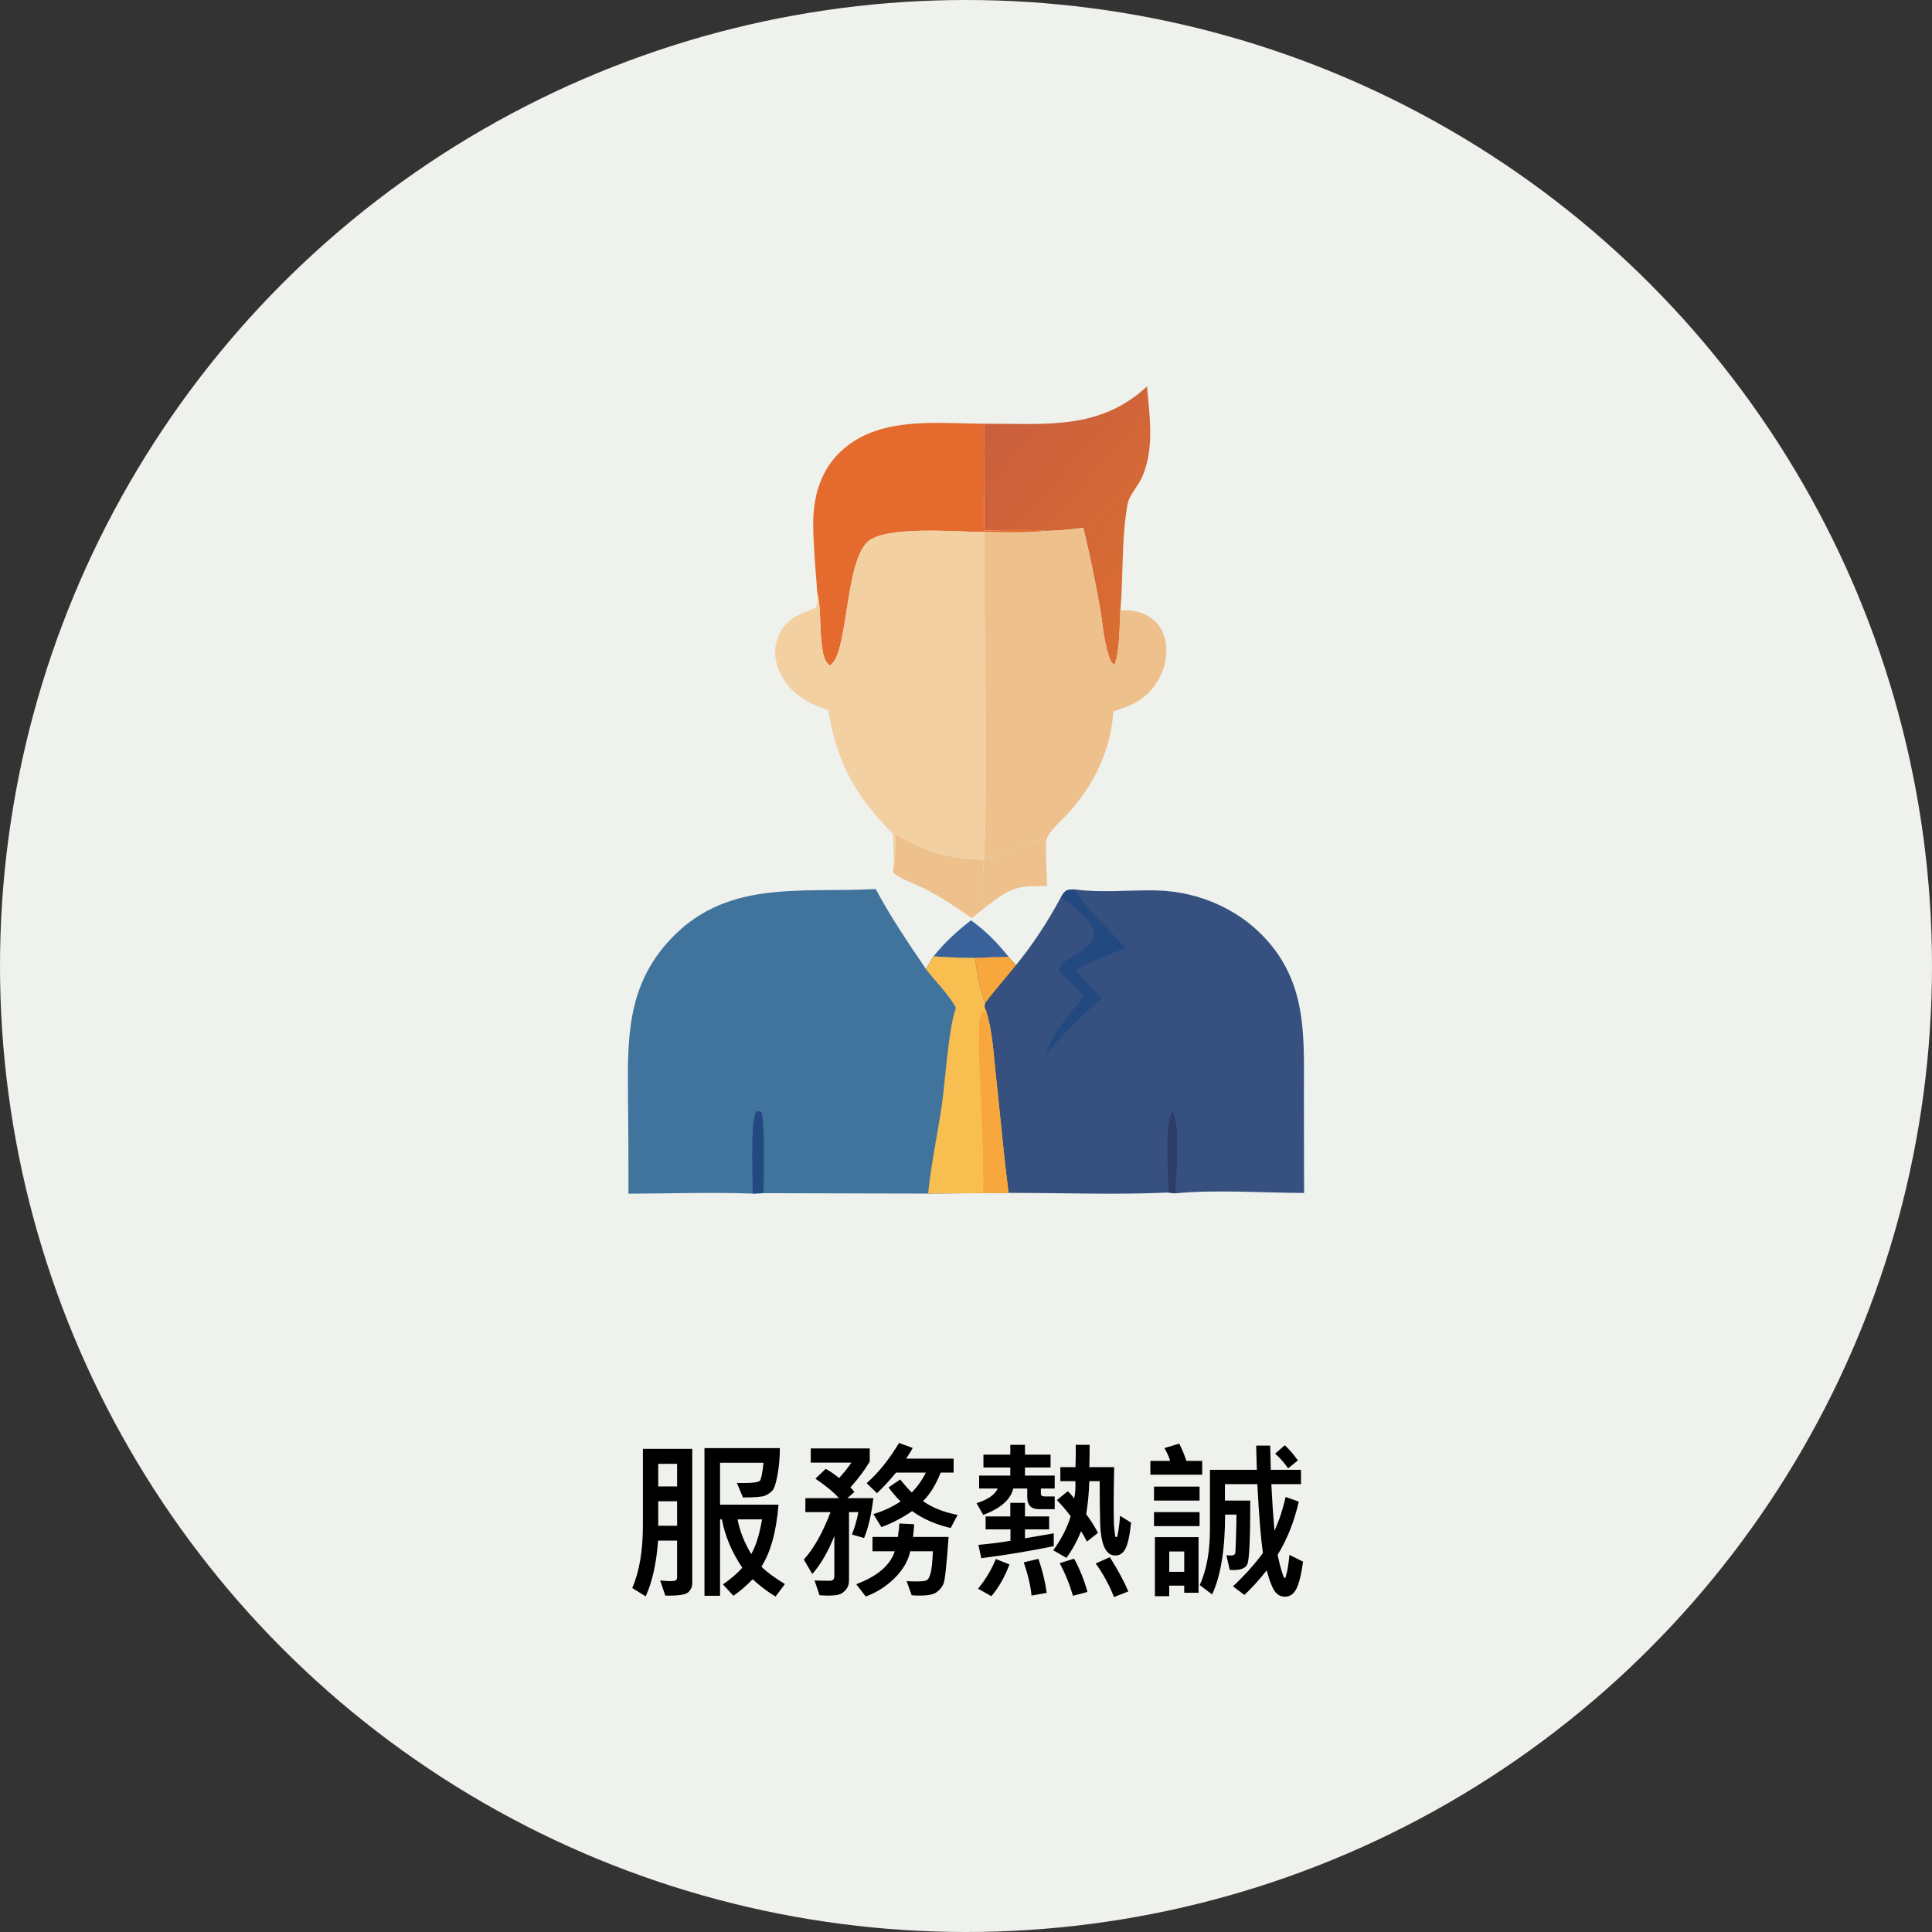 <svg width="280" height="280" viewBox="0 0 280 280" fill="none" xmlns="http://www.w3.org/2000/svg">
<rect x="0" y="0" width="280" height="280" fill="#333333" stroke="none"/>
<circle cx="140" cy="140" r="140" fill="#EFF1ED"/>
<path d="M140.722 133.382C142.863 134.91 144.519 136.611 146.168 138.658L141.305 138.823C139.291 138.841 137.306 138.738 135.298 138.605C136.89 136.593 138.698 134.947 140.722 133.384V133.382Z" fill="#386299"/>
<path d="M142.646 124.419C145.82 123.975 148.274 122.295 151.245 121.59C151.271 122.212 151.245 122.895 151.467 123.48C151.496 123.56 151.544 123.632 151.581 123.709L151.753 128.435C150.121 128.43 148.462 128.31 146.915 128.897C146.806 128.94 146.692 128.974 146.584 129.017C145.251 129.541 144.037 130.569 142.887 131.415C142.153 129.634 142.548 126.564 142.566 124.589L142.643 124.419H142.646Z" fill="#EDC08C"/>
<path d="M129.723 120.79C134.013 123.512 137.484 124.482 142.567 124.586C142.548 126.561 142.153 129.631 142.887 131.412L140.818 133.057C138.51 131.433 136.188 129.878 133.655 128.624C132.471 128.036 130.245 127.318 129.428 126.393L129.516 125.585C129.847 124.001 129.749 122.398 129.723 120.79Z" fill="#EDC08C"/>
<path d="M142.627 61.404C151.343 61.377 159.345 62.422 166.235 56C166.617 60.325 167.324 64.984 165.541 69.099C164.968 70.42 163.667 71.696 163.41 73.102C162.507 78.043 162.822 83.434 162.379 88.458C162.213 90.914 162.342 93.978 161.558 96.304L161.1 96.052C159.981 93.721 159.865 90.488 159.39 87.929C158.704 84.093 157.909 80.279 157.006 76.488C155.265 76.738 153.574 76.884 151.817 76.94C148.828 76.696 145.651 76.882 142.643 76.879C142.667 71.72 142.537 66.563 142.63 61.407L142.627 61.404Z" fill="url(#paint0_linear_6200_1799)"/>
<path d="M118.455 85.954C118.219 82.684 117.888 79.367 117.854 76.09C117.814 72.246 118.818 68.41 121.624 65.643C127.118 60.224 135.592 61.385 142.627 61.404C142.535 66.563 142.664 71.72 142.641 76.876C145.648 76.876 148.825 76.69 151.814 76.938C148.78 77.259 145.677 77.126 142.63 77.116C139.068 77.11 128.162 76.095 125.66 78.599C122.39 81.871 122.926 95.068 120.247 96.445C119.271 95.685 119.197 94.18 119.051 93.003C118.773 90.749 119.006 88.128 118.458 85.954H118.455Z" fill="#E46B2D"/>
<path d="M151.814 76.938C153.571 76.882 155.265 76.736 157.003 76.486C157.906 80.276 158.701 84.088 159.388 87.926C159.859 90.486 159.979 93.718 161.097 96.049L161.555 96.302C162.342 93.978 162.21 90.911 162.377 88.455C164.271 88.394 165.859 88.673 167.324 89.975C168.524 91.041 169.012 92.599 169.031 94.17C169.057 96.618 168.04 98.872 166.291 100.554C164.825 101.963 163.225 102.471 161.351 103.122C160.967 108.715 158.627 113.637 154.899 117.765C154.019 118.738 152.392 120.12 151.838 121.266C151.557 121.848 151.587 122.319 151.587 122.941C151.587 123.092 151.581 123.246 151.581 123.398C151.581 123.499 151.581 123.603 151.581 123.704C151.544 123.626 151.496 123.555 151.467 123.475C151.242 122.888 151.271 122.207 151.245 121.585C148.274 122.289 145.82 123.969 142.646 124.413C143.171 108.704 142.622 92.841 142.63 77.113C145.677 77.124 148.783 77.257 151.814 76.935V76.938Z" fill="#EDC08C"/>
<path d="M118.455 85.954C119.004 88.131 118.771 90.749 119.049 93.003C119.195 94.18 119.269 95.685 120.244 96.445C122.923 95.068 122.385 81.868 125.658 78.599C128.159 76.095 139.069 77.11 142.627 77.116C142.619 92.843 143.168 108.709 142.643 124.416L142.566 124.586C137.484 124.48 134.013 123.512 129.723 120.79C129.746 122.398 129.847 124.004 129.516 125.585C129.526 123.988 129.489 122.417 129.381 120.822C123.922 115.307 121.362 110.642 120.005 102.912C119.423 102.718 118.845 102.505 118.272 102.277C115.914 101.307 113.818 99.473 112.848 97.07C112.188 95.435 112.141 93.707 112.872 92.088C114.009 89.579 115.729 89.064 118.113 88.133C118.617 87.506 118.445 86.743 118.458 85.954H118.455Z" fill="#F3D0A1"/>
<path d="M91.082 172.995C91.093 168.399 91.072 163.8 91.013 159.205C90.952 150.792 90.791 143.27 96.75 136.582C104.999 127.327 115.893 129.453 126.919 128.847C129.063 132.877 131.623 136.656 134.19 140.425C135.589 142.289 137.45 144.022 138.547 146.058C137.447 149.149 137.042 156.379 136.527 159.983C135.913 164.3 134.948 168.651 134.516 172.984L110.662 172.923L109.093 172.987C103.126 172.763 97.058 172.984 91.08 172.997L91.082 172.995Z" fill="#40749C"/>
<path d="M109.096 172.984C109.096 170.975 108.704 162.025 109.652 161.031L110.278 161.087C110.938 162.203 110.646 170.951 110.665 172.92L109.096 172.984Z" fill="#234981"/>
<path d="M153.736 130.091C153.844 129.902 154.027 129.565 154.162 129.405C154.644 128.85 155.074 128.945 155.755 128.9C155.84 128.911 155.922 128.924 156.007 128.935C159.745 129.4 163.723 128.969 167.499 129.044C174.007 129.174 180.316 132.045 184.392 137.183C189.522 143.652 188.95 151.066 188.971 158.856L188.997 172.894C182.953 172.878 176.299 172.378 170.321 172.949L169.364 172.835C161.683 173.175 153.865 172.88 146.17 172.883L142.492 172.91L134.513 172.981C134.945 168.651 135.91 164.3 136.525 159.981C137.036 156.376 137.444 149.146 138.544 146.055C137.447 144.019 135.584 142.289 134.188 140.423L135.292 138.602C137.301 138.735 139.286 138.839 141.3 138.82L146.162 138.655L147.241 139.875C149.721 136.858 151.873 133.52 153.73 130.086L153.736 130.091Z" fill="#365180"/>
<path d="M169.367 172.838C169.333 170.618 168.718 162.424 169.924 161.116C171.05 162.336 170.456 170.164 170.393 172.152C170.379 172.612 170.387 172.45 170.324 172.952L169.367 172.838Z" fill="#2C3D69"/>
<path d="M146.165 138.658L147.243 139.878C145.775 141.712 144.199 143.474 142.786 145.348C141.999 143.4 141.578 140.909 141.302 138.82L146.165 138.655V138.658Z" fill="#F7A73C"/>
<path d="M153.736 130.091C153.844 129.902 154.027 129.565 154.162 129.405C154.645 128.85 155.074 128.945 155.755 128.9C157.745 131.989 160.66 134.719 163.188 137.387C160.676 138.339 158.171 139.29 155.837 140.638C157.109 142.002 158.421 143.347 159.655 144.745C156.643 147.227 154.072 149.949 151.507 152.876C152.768 149.306 154.822 147.243 157.096 144.351C155.885 143.094 154.645 141.863 153.378 140.659C154.072 138.264 159.822 137.677 158.277 134.261C157.779 133.161 154.846 130.686 153.733 130.091H153.736Z" fill="#234981"/>
<path d="M135.295 138.605C137.304 138.738 139.289 138.841 141.302 138.823C141.578 140.912 141.999 143.402 142.786 145.351C142.646 146.015 142.659 145.877 142.887 146.422C143.836 149.301 143.981 152.735 144.318 155.752C144.951 161.456 145.426 167.195 146.173 172.886L142.495 172.912L134.516 172.984C134.948 168.654 135.913 164.303 136.527 159.983C137.039 156.379 137.447 149.149 138.547 146.058C137.45 144.022 135.587 142.291 134.19 140.425L135.295 138.605Z" fill="#F8BE50"/>
<path d="M141.851 151.145C142.042 149.609 141.636 148.001 142.36 146.587L142.389 146.858L142.89 146.422C143.838 149.301 143.984 152.735 144.321 155.752C144.954 161.456 145.428 167.195 146.175 172.886L142.497 172.912C142.595 165.658 142.044 158.399 141.851 151.148V151.145Z" fill="#F7A73C"/>
<path d="M113.755 229.573L112.4 231.379C111.35 230.769 110.243 229.935 109.08 228.877C108.079 229.894 107.151 230.692 106.296 231.27L104.771 229.622C105.934 228.824 106.87 228.018 107.578 227.205C106.056 224.95 105.072 222.615 104.624 220.198H104.355V231.27H102.097V209.871H113.022C113.022 211.189 112.913 212.467 112.693 213.704C112.473 214.932 112.221 215.706 111.936 216.023C111.659 216.332 111.313 216.576 110.898 216.755C110.492 216.934 109.417 217.024 107.676 217.024L106.797 214.924C108.848 214.973 109.967 214.851 110.154 214.558C110.341 214.257 110.508 213.403 110.654 211.995H104.355V218.074H112.827C112.51 221.972 111.684 224.963 110.349 227.046C111.082 227.795 112.217 228.637 113.755 229.573ZM110.447 220.198H106.895C107.196 221.842 107.855 223.518 108.872 225.227C109.531 224.104 110.056 222.428 110.447 220.198ZM100.327 229.451C100.327 229.955 100.136 230.391 99.753 230.757C99.379 231.123 98.268 231.286 96.421 231.245L95.676 229.048C96.222 229.113 96.698 229.146 97.105 229.146C97.536 229.146 97.812 229.105 97.935 229.023C98.065 228.942 98.13 228.808 98.13 228.621V223.274H95.371C95.135 226.562 94.537 229.255 93.577 231.355L91.624 230.146C92.657 227.795 93.174 224.771 93.174 221.077V209.98H100.327V229.451ZM98.13 215.425V212.153H95.395V215.425H98.13ZM98.13 221.125V217.573H95.395V221.125H98.13ZM138.779 219.551L137.778 221.455C135.581 220.934 133.722 220.116 132.2 219.001C130.735 219.994 129.25 220.767 127.744 221.321L126.572 219.429C127.939 219.038 129.258 218.428 130.527 217.598C130.047 217.15 129.461 216.475 128.77 215.571L130.454 214.424C131.227 215.36 131.793 215.986 132.151 216.304C133.005 215.4 133.681 214.44 134.177 213.423H129.856C128.904 214.587 127.984 215.579 127.097 216.401L125.596 214.949C127.272 213.492 128.839 211.551 130.295 209.126L132.273 209.846C132.069 210.253 131.752 210.77 131.321 211.396H138.206V213.423H136.326C135.626 215.197 134.775 216.572 133.774 217.549C135.06 218.485 136.729 219.152 138.779 219.551ZM126.572 217.122C126.287 219.522 125.84 221.447 125.229 222.896L123.472 222.395C123.903 221.288 124.212 220.206 124.399 219.148H123.044V229.072C123.044 229.577 122.906 230 122.629 230.342C122.353 230.692 122.048 230.928 121.714 231.05C121.388 231.18 120.831 231.245 120.042 231.245C119.667 231.245 119.244 231.229 118.772 231.196L118.052 229.048C118.524 229.08 119.281 229.097 120.322 229.097C120.721 229.097 120.92 228.848 120.92 228.352V222.603C120.033 224.857 118.967 226.696 117.722 228.12L116.501 226.021C117.95 224.417 119.24 222.126 120.371 219.148H116.721V217.122H121.58C120.855 216.283 119.72 215.343 118.174 214.302L119.675 212.874C120.221 213.167 120.863 213.61 121.604 214.204C122.19 213.586 122.788 212.841 123.398 211.97H117.502V209.919H126.047V211.824C125.421 212.914 124.489 214.163 123.252 215.571C123.423 215.726 123.614 215.946 123.826 216.23L122.8 217.122H126.572ZM137.473 222.749C137.196 226.826 136.944 229.105 136.716 229.585C136.497 230.057 136.163 230.452 135.715 230.769C135.276 231.086 134.474 231.245 133.311 231.245C132.977 231.245 132.582 231.229 132.126 231.196L131.394 229.146C131.833 229.178 132.334 229.194 132.896 229.194C133.66 229.194 134.149 229.125 134.36 228.987C134.572 228.848 134.747 228.494 134.885 227.925C135.032 227.347 135.138 226.313 135.203 224.824H131.919C131.626 226.2 130.877 227.489 129.673 228.694C128.477 229.89 127.077 230.785 125.474 231.379L124.094 229.597C127.162 228.442 129.022 226.851 129.673 224.824H126.45V222.749H130.125C130.255 221.886 130.328 221.235 130.344 220.796L132.48 220.906C132.48 221.191 132.428 221.805 132.322 222.749H137.473ZM163.926 220.674C163.73 222.521 163.458 223.778 163.108 224.446C162.766 225.105 162.274 225.435 161.631 225.435C160.955 225.435 160.435 225.048 160.068 224.275C159.702 223.494 159.495 222.322 159.446 220.759C159.397 219.197 159.373 217.162 159.373 214.656H157.871C157.822 216.3 157.672 217.899 157.419 219.453C158.062 220.308 158.632 221.207 159.128 222.151L157.529 223.42C157.253 222.867 156.968 222.367 156.675 221.919C156.073 223.408 155.365 224.694 154.551 225.776L152.646 224.678C153.794 223.123 154.636 221.479 155.173 219.746C154.547 218.916 153.879 218.135 153.171 217.402L154.746 216.121C155.055 216.389 155.365 216.739 155.674 217.17C155.845 216.389 155.902 215.551 155.845 214.656H153.672V212.629H155.869C155.91 211.246 155.922 210.168 155.906 209.395H157.92C157.92 210.233 157.904 211.311 157.871 212.629H161.472C161.423 214.924 161.399 216.816 161.399 218.306C161.399 219.982 161.431 221.085 161.497 221.614C161.562 222.143 161.602 222.468 161.619 222.59C161.643 222.712 161.704 222.773 161.802 222.773C161.826 222.773 161.855 222.765 161.887 222.749C161.928 222.733 162.001 222.379 162.107 221.687C162.213 220.987 162.286 220.316 162.327 219.673L163.926 220.674ZM152.854 215.73H150.852V216.45C150.852 216.735 151.043 216.877 151.426 216.877H152.854V218.721H150.547C149.432 218.721 148.875 218.123 148.875 216.926V215.73H146.848C146.466 217.333 145.017 218.607 142.502 219.551L141.526 217.854C143.137 217.358 144.163 216.65 144.602 215.73H141.904V213.85H146.421V212.678H142.527V210.823H146.421V209.395H148.545V210.823H152.256V212.678H148.545V213.85H152.854V215.73ZM152.72 224.08C149.326 224.779 145.827 225.361 142.222 225.825L141.794 223.896C143.707 223.717 145.257 223.518 146.445 223.298V221.65H142.844V219.771H146.421V217.805H148.545V219.771H152.048V221.65H148.545V222.944L152.72 222.224V224.08ZM163.523 230.647L161.448 231.453C160.78 229.744 159.897 228.124 158.799 226.594L160.85 225.679C162.005 227.502 162.896 229.158 163.523 230.647ZM157.603 230.72L155.503 231.27C154.998 229.544 154.355 227.97 153.574 226.545L155.674 225.898C156.512 227.461 157.155 229.068 157.603 230.72ZM151.694 230.854L149.497 231.245C149.367 229.862 148.993 228.254 148.374 226.423L150.498 225.923C151.084 227.607 151.483 229.251 151.694 230.854ZM146.299 226.729C145.607 228.56 144.732 230.094 143.674 231.331L141.746 230.244C142.82 228.95 143.678 227.518 144.321 225.947L146.299 226.729ZM174.229 213.728H166.721V211.726H169.578C169.439 211.181 169.163 210.562 168.748 209.871L170.896 209.224C171.238 209.85 171.588 210.684 171.946 211.726H174.229V213.728ZM188.096 211.653L186.68 212.8C186.094 211.954 185.467 211.246 184.8 210.676L186.204 209.456C186.863 210.066 187.493 210.798 188.096 211.653ZM188.853 226.326C188.568 228.303 188.23 229.642 187.839 230.342C187.449 231.05 186.912 231.404 186.228 231.404C185.585 231.404 185.076 231.119 184.702 230.549C184.328 229.98 183.953 228.995 183.579 227.595C182.31 229.166 181.231 230.35 180.344 231.147L178.696 229.902C180.356 228.348 181.801 226.741 183.03 225.081C182.721 222.867 182.452 219.539 182.224 215.095H177.524V217.476H181.199C181.199 222.92 181.06 225.984 180.784 226.667C180.507 227.343 179.653 227.628 178.22 227.522L177.744 225.398C178.013 225.422 178.216 225.435 178.354 225.435C178.599 225.435 178.761 225.402 178.843 225.337C178.932 225.272 178.989 225.207 179.014 225.142C179.046 225.068 179.083 224.332 179.124 222.932C179.172 221.532 179.197 220.389 179.197 219.502H177.549C177.549 224.539 176.922 228.397 175.669 231.074L173.875 229.719C174.859 227.579 175.352 224.889 175.352 221.65V213.02H182.151L182.053 209.504H184.08L184.177 213.02H188.547V215.095H184.25C184.364 217.439 184.515 219.689 184.702 221.846C185.361 220.43 185.903 218.798 186.326 216.951L188.23 217.622C187.555 220.552 186.529 223.127 185.154 225.349C185.658 227.603 186.021 228.73 186.24 228.73C186.281 228.73 186.37 228.442 186.509 227.864C186.647 227.278 186.769 226.44 186.875 225.349L188.853 226.326ZM173.85 217.476H167.246V215.449H173.85V217.476ZM173.85 221.174H167.246V219.148H173.85V221.174ZM173.704 230.83H171.628V229.805H169.456V231.331H167.38V222.773H173.704V230.83ZM171.628 227.803V224.849H169.456V227.803H171.628Z" fill="black"/>
<defs>
<linearGradient id="paint0_linear_6200_1799" x1="171.665" y1="83.476" x2="144.529" y2="60.366" gradientUnits="userSpaceOnUse">
<stop stop-color="#DB6E30"/>
<stop offset="1" stop-color="#CA5F3E"/>
</linearGradient>
</defs>
</svg>
